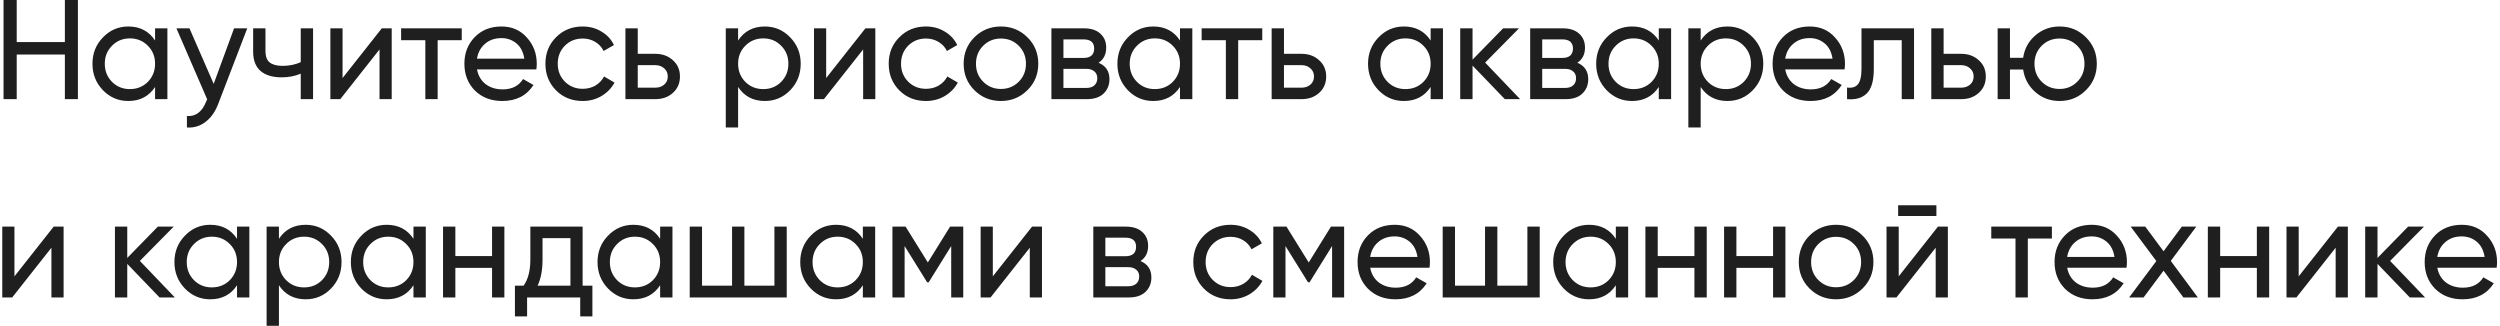 <?xml version="1.0" encoding="UTF-8"?> <svg xmlns="http://www.w3.org/2000/svg" width="353" height="46" viewBox="0 0 353 46" fill="none"> <path d="M9.16 -9.53674e-07H11V14H9.16V7.7H2.36V14H0.5V-9.53674e-07H2.36V5.94H9.16V-9.53674e-07ZM21.896 4H23.636V14H21.896V12.28C21.029 13.6 19.769 14.26 18.116 14.26C16.716 14.26 15.523 13.753 14.536 12.74C13.549 11.713 13.056 10.467 13.056 9C13.056 7.533 13.549 6.293 14.536 5.28C15.523 4.253 16.716 3.74 18.116 3.74C19.769 3.74 21.029 4.4 21.896 5.72V4ZM18.336 12.58C19.349 12.58 20.196 12.24 20.876 11.56C21.556 10.867 21.896 10.013 21.896 9C21.896 7.987 21.556 7.14 20.876 6.46C20.196 5.767 19.349 5.42 18.336 5.42C17.336 5.42 16.496 5.767 15.816 6.46C15.136 7.14 14.796 7.987 14.796 9C14.796 10.013 15.136 10.867 15.816 11.56C16.496 12.24 17.336 12.58 18.336 12.58ZM33.052 4H34.912L30.832 14.62C30.406 15.753 29.806 16.613 29.032 17.2C28.259 17.8 27.379 18.067 26.392 18V16.38C27.619 16.473 28.519 15.807 29.092 14.38L29.252 14.02L24.912 4H26.752L30.172 11.84L33.052 4ZM42.465 4H44.205V14H42.465V10.4C41.665 10.747 40.765 10.92 39.765 10.92C38.485 10.92 37.492 10.62 36.785 10.02C36.092 9.407 35.745 8.507 35.745 7.32V4H37.485V7.22C37.485 7.967 37.685 8.5 38.085 8.82C38.499 9.14 39.099 9.3 39.885 9.3C40.832 9.3 41.692 9.127 42.465 8.78V4ZM53.909 4H55.309V14H53.589V6.98L48.049 14H46.649V4H48.369V11.02L53.909 4ZM65.198 4V5.68H61.797V14H60.057V5.68H56.638V4H65.198ZM67.352 9.8C67.525 10.693 67.932 11.387 68.572 11.88C69.225 12.373 70.025 12.62 70.972 12.62C72.292 12.62 73.252 12.133 73.852 11.16L75.332 12C74.358 13.507 72.892 14.26 70.932 14.26C69.345 14.26 68.052 13.767 67.052 12.78C66.065 11.78 65.572 10.52 65.572 9C65.572 7.493 66.058 6.24 67.032 5.24C68.005 4.24 69.265 3.74 70.812 3.74C72.278 3.74 73.472 4.26 74.392 5.3C75.325 6.327 75.792 7.567 75.792 9.02C75.792 9.273 75.772 9.533 75.732 9.8H67.352ZM70.812 5.38C69.878 5.38 69.105 5.647 68.492 6.18C67.878 6.7 67.498 7.4 67.352 8.28H74.032C73.885 7.333 73.512 6.613 72.912 6.12C72.312 5.627 71.612 5.38 70.812 5.38ZM82.272 14.26C80.766 14.26 79.512 13.76 78.512 12.76C77.512 11.747 77.012 10.493 77.012 9C77.012 7.507 77.512 6.26 78.512 5.26C79.512 4.247 80.766 3.74 82.272 3.74C83.259 3.74 84.146 3.98 84.932 4.46C85.719 4.927 86.306 5.56 86.692 6.36L85.232 7.2C84.979 6.667 84.586 6.24 84.052 5.92C83.532 5.6 82.939 5.44 82.272 5.44C81.272 5.44 80.432 5.78 79.752 6.46C79.086 7.14 78.752 7.987 78.752 9C78.752 10 79.086 10.84 79.752 11.52C80.432 12.2 81.272 12.54 82.272 12.54C82.939 12.54 83.539 12.387 84.072 12.08C84.606 11.76 85.012 11.333 85.292 10.8L86.772 11.66C86.346 12.447 85.732 13.08 84.932 13.56C84.132 14.027 83.246 14.26 82.272 14.26ZM92.53 7.6C93.53 7.6 94.356 7.9 95.01 8.5C95.677 9.087 96.01 9.853 96.01 10.8C96.01 11.747 95.677 12.52 95.01 13.12C94.356 13.707 93.53 14 92.53 14H88.31V4H90.05V7.6H92.53ZM92.53 12.38C93.023 12.38 93.436 12.24 93.77 11.96C94.117 11.667 94.29 11.28 94.29 10.8C94.29 10.32 94.117 9.933 93.77 9.64C93.436 9.347 93.023 9.2 92.53 9.2H90.05V12.38H92.53ZM108 3.74C109.4 3.74 110.593 4.253 111.58 5.28C112.567 6.293 113.06 7.533 113.06 9C113.06 10.467 112.567 11.713 111.58 12.74C110.593 13.753 109.4 14.26 108 14.26C106.347 14.26 105.087 13.6 104.22 12.28V18H102.48V4H104.22V5.72C105.087 4.4 106.347 3.74 108 3.74ZM107.78 12.58C108.78 12.58 109.62 12.24 110.3 11.56C110.98 10.867 111.32 10.013 111.32 9C111.32 7.987 110.98 7.14 110.3 6.46C109.62 5.767 108.78 5.42 107.78 5.42C106.767 5.42 105.92 5.767 105.24 6.46C104.56 7.14 104.22 7.987 104.22 9C104.22 10.013 104.56 10.867 105.24 11.56C105.92 12.24 106.767 12.58 107.78 12.58ZM122.196 4H123.596V14H121.876V6.98L116.336 14H114.936V4H116.656V11.02L122.196 4ZM130.745 14.26C129.238 14.26 127.985 13.76 126.985 12.76C125.985 11.747 125.485 10.493 125.485 9C125.485 7.507 125.985 6.26 126.985 5.26C127.985 4.247 129.238 3.74 130.745 3.74C131.732 3.74 132.618 3.98 133.405 4.46C134.192 4.927 134.778 5.56 135.165 6.36L133.705 7.2C133.452 6.667 133.058 6.24 132.525 5.92C132.005 5.6 131.412 5.44 130.745 5.44C129.745 5.44 128.905 5.78 128.225 6.46C127.558 7.14 127.225 7.987 127.225 9C127.225 10 127.558 10.84 128.225 11.52C128.905 12.2 129.745 12.54 130.745 12.54C131.412 12.54 132.012 12.387 132.545 12.08C133.078 11.76 133.485 11.333 133.765 10.8L135.245 11.66C134.818 12.447 134.205 13.08 133.405 13.56C132.605 14.027 131.718 14.26 130.745 14.26ZM145.066 12.74C144.04 13.753 142.793 14.26 141.326 14.26C139.86 14.26 138.613 13.753 137.586 12.74C136.573 11.727 136.066 10.48 136.066 9C136.066 7.52 136.573 6.273 137.586 5.26C138.613 4.247 139.86 3.74 141.326 3.74C142.793 3.74 144.04 4.247 145.066 5.26C146.093 6.273 146.606 7.52 146.606 9C146.606 10.48 146.093 11.727 145.066 12.74ZM141.326 12.56C142.326 12.56 143.166 12.22 143.846 11.54C144.526 10.86 144.866 10.013 144.866 9C144.866 7.987 144.526 7.14 143.846 6.46C143.166 5.78 142.326 5.44 141.326 5.44C140.34 5.44 139.506 5.78 138.826 6.46C138.146 7.14 137.806 7.987 137.806 9C137.806 10.013 138.146 10.86 138.826 11.54C139.506 12.22 140.34 12.56 141.326 12.56ZM155.117 8.86C156.144 9.287 156.657 10.06 156.657 11.18C156.657 12.007 156.377 12.687 155.817 13.22C155.271 13.74 154.484 14 153.457 14H148.457V4H153.057C154.057 4 154.831 4.253 155.377 4.76C155.924 5.253 156.197 5.907 156.197 6.72C156.197 7.68 155.837 8.393 155.117 8.86ZM152.977 5.56H150.157V8.18H152.977C153.991 8.18 154.497 7.733 154.497 6.84C154.497 5.987 153.991 5.56 152.977 5.56ZM153.357 12.42C153.864 12.42 154.251 12.3 154.517 12.06C154.797 11.82 154.937 11.48 154.937 11.04C154.937 10.627 154.797 10.307 154.517 10.08C154.251 9.84 153.864 9.72 153.357 9.72H150.157V12.42H153.357ZM166.616 4H168.356V14H166.616V12.28C165.749 13.6 164.489 14.26 162.836 14.26C161.436 14.26 160.242 13.753 159.256 12.74C158.269 11.713 157.776 10.467 157.776 9C157.776 7.533 158.269 6.293 159.256 5.28C160.242 4.253 161.436 3.74 162.836 3.74C164.489 3.74 165.749 4.4 166.616 5.72V4ZM163.056 12.58C164.069 12.58 164.916 12.24 165.596 11.56C166.276 10.867 166.616 10.013 166.616 9C166.616 7.987 166.276 7.14 165.596 6.46C164.916 5.767 164.069 5.42 163.056 5.42C162.056 5.42 161.216 5.767 160.536 6.46C159.856 7.14 159.516 7.987 159.516 9C159.516 10.013 159.856 10.867 160.536 11.56C161.216 12.24 162.056 12.58 163.056 12.58ZM178.232 4V5.68H174.832V14H173.092V5.68H169.672V4H178.232ZM183.777 7.6C184.777 7.6 185.603 7.9 186.257 8.5C186.923 9.087 187.257 9.853 187.257 10.8C187.257 11.747 186.923 12.52 186.257 13.12C185.603 13.707 184.777 14 183.777 14H179.557V4H181.297V7.6H183.777ZM183.777 12.38C184.27 12.38 184.683 12.24 185.017 11.96C185.363 11.667 185.537 11.28 185.537 10.8C185.537 10.32 185.363 9.933 185.017 9.64C184.683 9.347 184.27 9.2 183.777 9.2H181.297V12.38H183.777ZM202.007 4H203.747V14H202.007V12.28C201.14 13.6 199.88 14.26 198.227 14.26C196.827 14.26 195.634 13.753 194.647 12.74C193.66 11.713 193.167 10.467 193.167 9C193.167 7.533 193.66 6.293 194.647 5.28C195.634 4.253 196.827 3.74 198.227 3.74C199.88 3.74 201.14 4.4 202.007 5.72V4ZM198.447 12.58C199.46 12.58 200.307 12.24 200.987 11.56C201.667 10.867 202.007 10.013 202.007 9C202.007 7.987 201.667 7.14 200.987 6.46C200.307 5.767 199.46 5.42 198.447 5.42C197.447 5.42 196.607 5.767 195.927 6.46C195.247 7.14 194.907 7.987 194.907 9C194.907 10.013 195.247 10.867 195.927 11.56C196.607 12.24 197.447 12.58 198.447 12.58ZM214.643 14H212.483L207.923 9.26V14H206.183V4H207.923V8.42L212.243 4H214.483L209.703 8.84L214.643 14ZM222.721 8.86C223.748 9.287 224.261 10.06 224.261 11.18C224.261 12.007 223.981 12.687 223.421 13.22C222.875 13.74 222.088 14 221.061 14H216.061V4H220.661C221.661 4 222.435 4.253 222.981 4.76C223.528 5.253 223.801 5.907 223.801 6.72C223.801 7.68 223.441 8.393 222.721 8.86ZM220.581 5.56H217.761V8.18H220.581C221.595 8.18 222.101 7.733 222.101 6.84C222.101 5.987 221.595 5.56 220.581 5.56ZM220.961 12.42C221.468 12.42 221.855 12.3 222.121 12.06C222.401 11.82 222.541 11.48 222.541 11.04C222.541 10.627 222.401 10.307 222.121 10.08C221.855 9.84 221.468 9.72 220.961 9.72H217.761V12.42H220.961ZM234.22 4H235.96V14H234.22V12.28C233.353 13.6 232.093 14.26 230.44 14.26C229.04 14.26 227.846 13.753 226.86 12.74C225.873 11.713 225.38 10.467 225.38 9C225.38 7.533 225.873 6.293 226.86 5.28C227.846 4.253 229.04 3.74 230.44 3.74C232.093 3.74 233.353 4.4 234.22 5.72V4ZM230.66 12.58C231.673 12.58 232.52 12.24 233.2 11.56C233.88 10.867 234.22 10.013 234.22 9C234.22 7.987 233.88 7.14 233.2 6.46C232.52 5.767 231.673 5.42 230.66 5.42C229.66 5.42 228.82 5.767 228.14 6.46C227.46 7.14 227.12 7.987 227.12 9C227.12 10.013 227.46 10.867 228.14 11.56C228.82 12.24 229.66 12.58 230.66 12.58ZM243.916 3.74C245.316 3.74 246.509 4.253 247.496 5.28C248.482 6.293 248.976 7.533 248.976 9C248.976 10.467 248.482 11.713 247.496 12.74C246.509 13.753 245.316 14.26 243.916 14.26C242.262 14.26 241.002 13.6 240.136 12.28V18H238.396V4H240.136V5.72C241.002 4.4 242.262 3.74 243.916 3.74ZM243.696 12.58C244.696 12.58 245.536 12.24 246.216 11.56C246.896 10.867 247.236 10.013 247.236 9C247.236 7.987 246.896 7.14 246.216 6.46C245.536 5.767 244.696 5.42 243.696 5.42C242.682 5.42 241.836 5.767 241.156 6.46C240.476 7.14 240.136 7.987 240.136 9C240.136 10.013 240.476 10.867 241.156 11.56C241.836 12.24 242.682 12.58 243.696 12.58ZM252.072 9.8C252.245 10.693 252.652 11.387 253.292 11.88C253.945 12.373 254.745 12.62 255.692 12.62C257.012 12.62 257.972 12.133 258.572 11.16L260.052 12C259.079 13.507 257.612 14.26 255.652 14.26C254.065 14.26 252.772 13.767 251.772 12.78C250.785 11.78 250.292 10.52 250.292 9C250.292 7.493 250.779 6.24 251.752 5.24C252.725 4.24 253.985 3.74 255.532 3.74C256.999 3.74 258.192 4.26 259.112 5.3C260.045 6.327 260.512 7.567 260.512 9.02C260.512 9.273 260.492 9.533 260.452 9.8H252.072ZM255.532 5.38C254.599 5.38 253.825 5.647 253.212 6.18C252.599 6.7 252.219 7.4 252.072 8.28H258.752C258.605 7.333 258.232 6.613 257.632 6.12C257.032 5.627 256.332 5.38 255.532 5.38ZM270.262 4V14H268.522V5.68H264.582V9.76C264.582 11.4 264.248 12.547 263.582 13.2C262.928 13.84 262.002 14.107 260.802 14V12.36C261.482 12.453 261.988 12.307 262.322 11.92C262.668 11.52 262.842 10.787 262.842 9.72V4H270.262ZM276.918 7.6C277.918 7.6 278.745 7.9 279.398 8.5C280.065 9.087 280.398 9.853 280.398 10.8C280.398 11.747 280.065 12.52 279.398 13.12C278.745 13.707 277.918 14 276.918 14H272.698V4H274.438V7.6H276.918ZM276.918 12.38C277.411 12.38 277.825 12.24 278.158 11.96C278.505 11.667 278.678 11.28 278.678 10.8C278.678 10.32 278.505 9.933 278.158 9.64C277.825 9.347 277.411 9.2 276.918 9.2H274.438V12.38H276.918ZM290.808 3.74C292.275 3.74 293.515 4.247 294.528 5.26C295.555 6.273 296.068 7.52 296.068 9C296.068 10.48 295.555 11.727 294.528 12.74C293.515 13.753 292.275 14.26 290.808 14.26C289.488 14.26 288.348 13.84 287.388 13C286.428 12.16 285.855 11.1 285.668 9.82H283.808V14H282.068V4H283.808V8.16H285.668C285.855 6.88 286.428 5.827 287.388 5C288.362 4.16 289.502 3.74 290.808 3.74ZM290.808 12.56C291.795 12.56 292.628 12.22 293.308 11.54C293.988 10.86 294.328 10.013 294.328 9C294.328 7.987 293.988 7.14 293.308 6.46C292.628 5.78 291.795 5.44 290.808 5.44C289.808 5.44 288.968 5.78 288.288 6.46C287.608 7.14 287.268 7.987 287.268 9C287.268 10.013 287.608 10.86 288.288 11.54C288.968 12.22 289.808 12.56 290.808 12.56ZM7.58 32H8.98V42H7.26V34.98L1.72 42H0.32V32H2.04V39.02L7.58 32ZM24.689 42H22.529L17.969 37.26V42H16.229V32H17.969V36.42L22.289 32H24.529L19.749 36.84L24.689 42ZM33.469 32H35.209V42H33.469V40.28C32.602 41.6 31.342 42.26 29.689 42.26C28.289 42.26 27.095 41.753 26.109 40.74C25.122 39.713 24.629 38.467 24.629 37C24.629 35.533 25.122 34.293 26.109 33.28C27.095 32.253 28.289 31.74 29.689 31.74C31.342 31.74 32.602 32.4 33.469 33.72V32ZM29.909 40.58C30.922 40.58 31.769 40.24 32.449 39.56C33.129 38.867 33.469 38.013 33.469 37C33.469 35.987 33.129 35.14 32.449 34.46C31.769 33.767 30.922 33.42 29.909 33.42C28.909 33.42 28.069 33.767 27.389 34.46C26.709 35.14 26.369 35.987 26.369 37C26.369 38.013 26.709 38.867 27.389 39.56C28.069 40.24 28.909 40.58 29.909 40.58ZM43.165 31.74C44.565 31.74 45.758 32.253 46.745 33.28C47.732 34.293 48.225 35.533 48.225 37C48.225 38.467 47.732 39.713 46.745 40.74C45.758 41.753 44.565 42.26 43.165 42.26C41.512 42.26 40.252 41.6 39.385 40.28V46H37.645V32H39.385V33.72C40.252 32.4 41.512 31.74 43.165 31.74ZM42.945 40.58C43.945 40.58 44.785 40.24 45.465 39.56C46.145 38.867 46.485 38.013 46.485 37C46.485 35.987 46.145 35.14 45.465 34.46C44.785 33.767 43.945 33.42 42.945 33.42C41.932 33.42 41.085 33.767 40.405 34.46C39.725 35.14 39.385 35.987 39.385 37C39.385 38.013 39.725 38.867 40.405 39.56C41.085 40.24 41.932 40.58 42.945 40.58ZM58.381 32H60.121V42H58.381V40.28C57.515 41.6 56.255 42.26 54.601 42.26C53.201 42.26 52.008 41.753 51.021 40.74C50.035 39.713 49.541 38.467 49.541 37C49.541 35.533 50.035 34.293 51.021 33.28C52.008 32.253 53.201 31.74 54.601 31.74C56.255 31.74 57.515 32.4 58.381 33.72V32ZM54.821 40.58C55.835 40.58 56.681 40.24 57.361 39.56C58.041 38.867 58.381 38.013 58.381 37C58.381 35.987 58.041 35.14 57.361 34.46C56.681 33.767 55.835 33.42 54.821 33.42C53.821 33.42 52.981 33.767 52.301 34.46C51.621 35.14 51.281 35.987 51.281 37C51.281 38.013 51.621 38.867 52.301 39.56C52.981 40.24 53.821 40.58 54.821 40.58ZM69.478 32H71.218V42H69.478V37.82H64.297V42H62.557V32H64.297V36.16H69.478V32ZM82.266 40.34H83.646V44.68H81.926V42H74.426V44.68H72.706V40.34H73.926C74.566 39.46 74.886 38.227 74.886 36.64V32H82.266V40.34ZM75.906 40.34H80.546V33.62H76.606V36.64C76.606 38.133 76.373 39.367 75.906 40.34ZM93.211 32H94.951V42H93.211V40.28C92.344 41.6 91.084 42.26 89.431 42.26C88.031 42.26 86.838 41.753 85.851 40.74C84.864 39.713 84.371 38.467 84.371 37C84.371 35.533 84.864 34.293 85.851 33.28C86.838 32.253 88.031 31.74 89.431 31.74C91.084 31.74 92.344 32.4 93.211 33.72V32ZM89.651 40.58C90.664 40.58 91.511 40.24 92.191 39.56C92.871 38.867 93.211 38.013 93.211 37C93.211 35.987 92.871 35.14 92.191 34.46C91.511 33.767 90.664 33.42 89.651 33.42C88.651 33.42 87.811 33.767 87.131 34.46C86.451 35.14 86.111 35.987 86.111 37C86.111 38.013 86.451 38.867 87.131 39.56C87.811 40.24 88.651 40.58 89.651 40.58ZM109.347 32H111.087V42H97.387V32H99.127V40.34H103.367V32H105.107V40.34H109.347V32ZM121.834 32H123.574V42H121.834V40.28C120.968 41.6 119.708 42.26 118.054 42.26C116.654 42.26 115.461 41.753 114.474 40.74C113.488 39.713 112.994 38.467 112.994 37C112.994 35.533 113.488 34.293 114.474 33.28C115.461 32.253 116.654 31.74 118.054 31.74C119.708 31.74 120.968 32.4 121.834 33.72V32ZM118.274 40.58C119.288 40.58 120.134 40.24 120.814 39.56C121.494 38.867 121.834 38.013 121.834 37C121.834 35.987 121.494 35.14 120.814 34.46C120.134 33.767 119.288 33.42 118.274 33.42C117.274 33.42 116.434 33.767 115.754 34.46C115.074 35.14 114.734 35.987 114.734 37C114.734 38.013 115.074 38.867 115.754 39.56C116.434 40.24 117.274 40.58 118.274 40.58ZM136.011 32V42H134.311V34.74L131.131 39.86H130.911L127.731 34.74V42H126.011V32H127.871L131.011 37.06L134.151 32H136.011ZM145.727 32H147.127V42H145.407V34.98L139.867 42H138.467V32H140.187V39.02L145.727 32ZM161.035 36.86C162.062 37.287 162.575 38.06 162.575 39.18C162.575 40.007 162.295 40.687 161.735 41.22C161.189 41.74 160.402 42 159.375 42H154.375V32H158.975C159.975 32 160.749 32.253 161.295 32.76C161.842 33.253 162.115 33.907 162.115 34.72C162.115 35.68 161.755 36.393 161.035 36.86ZM158.895 33.56H156.075V36.18H158.895C159.909 36.18 160.415 35.733 160.415 34.84C160.415 33.987 159.909 33.56 158.895 33.56ZM159.275 40.42C159.782 40.42 160.169 40.3 160.435 40.06C160.715 39.82 160.855 39.48 160.855 39.04C160.855 38.627 160.715 38.307 160.435 38.08C160.169 37.84 159.782 37.72 159.275 37.72H156.075V40.42H159.275ZM173.754 42.26C172.247 42.26 170.994 41.76 169.994 40.76C168.994 39.747 168.494 38.493 168.494 37C168.494 35.507 168.994 34.26 169.994 33.26C170.994 32.247 172.247 31.74 173.754 31.74C174.74 31.74 175.627 31.98 176.414 32.46C177.2 32.927 177.787 33.56 178.174 34.36L176.714 35.2C176.46 34.667 176.067 34.24 175.534 33.92C175.014 33.6 174.42 33.44 173.754 33.44C172.754 33.44 171.914 33.78 171.234 34.46C170.567 35.14 170.234 35.987 170.234 37C170.234 38 170.567 38.84 171.234 39.52C171.914 40.2 172.754 40.54 173.754 40.54C174.42 40.54 175.02 40.387 175.554 40.08C176.087 39.76 176.494 39.333 176.774 38.8L178.254 39.66C177.827 40.447 177.214 41.08 176.414 41.56C175.614 42.027 174.727 42.26 173.754 42.26ZM189.791 32V42H188.091V34.74L184.911 39.86H184.691L181.511 34.74V42H179.791V32H181.651L184.791 37.06L187.931 32H189.791ZM193.467 37.8C193.641 38.693 194.047 39.387 194.687 39.88C195.341 40.373 196.141 40.62 197.087 40.62C198.407 40.62 199.367 40.133 199.967 39.16L201.447 40C200.474 41.507 199.007 42.26 197.047 42.26C195.461 42.26 194.167 41.767 193.167 40.78C192.181 39.78 191.687 38.52 191.687 37C191.687 35.493 192.174 34.24 193.147 33.24C194.121 32.24 195.381 31.74 196.927 31.74C198.394 31.74 199.587 32.26 200.507 33.3C201.441 34.327 201.907 35.567 201.907 37.02C201.907 37.273 201.887 37.533 201.847 37.8H193.467ZM196.927 33.38C195.994 33.38 195.221 33.647 194.607 34.18C193.994 34.7 193.614 35.4 193.467 36.28H200.147C200.001 35.333 199.627 34.613 199.027 34.12C198.427 33.627 197.727 33.38 196.927 33.38ZM215.667 32H217.407V42H203.707V32H205.447V40.34H209.687V32H211.427V40.34H215.667V32ZM228.155 32H229.895V42H228.155V40.28C227.288 41.6 226.028 42.26 224.375 42.26C222.975 42.26 221.781 41.753 220.795 40.74C219.808 39.713 219.315 38.467 219.315 37C219.315 35.533 219.808 34.293 220.795 33.28C221.781 32.253 222.975 31.74 224.375 31.74C226.028 31.74 227.288 32.4 228.155 33.72V32ZM224.595 40.58C225.608 40.58 226.455 40.24 227.135 39.56C227.815 38.867 228.155 38.013 228.155 37C228.155 35.987 227.815 35.14 227.135 34.46C226.455 33.767 225.608 33.42 224.595 33.42C223.595 33.42 222.755 33.767 222.075 34.46C221.395 35.14 221.055 35.987 221.055 37C221.055 38.013 221.395 38.867 222.075 39.56C222.755 40.24 223.595 40.58 224.595 40.58ZM239.251 32H240.991V42H239.251V37.82H234.071V42H232.331V32H234.071V36.16H239.251V32ZM250.36 32H252.1V42H250.36V37.82H245.18V42H243.44V32H245.18V36.16H250.36V32ZM262.988 40.74C261.961 41.753 260.715 42.26 259.248 42.26C257.781 42.26 256.535 41.753 255.508 40.74C254.495 39.727 253.988 38.48 253.988 37C253.988 35.52 254.495 34.273 255.508 33.26C256.535 32.247 257.781 31.74 259.248 31.74C260.715 31.74 261.961 32.247 262.988 33.26C264.015 34.273 264.528 35.52 264.528 37C264.528 38.48 264.015 39.727 262.988 40.74ZM259.248 40.56C260.248 40.56 261.088 40.22 261.768 39.54C262.448 38.86 262.788 38.013 262.788 37C262.788 35.987 262.448 35.14 261.768 34.46C261.088 33.78 260.248 33.44 259.248 33.44C258.261 33.44 257.428 33.78 256.748 34.46C256.068 35.14 255.728 35.987 255.728 37C255.728 38.013 256.068 38.86 256.748 39.54C257.428 40.22 258.261 40.56 259.248 40.56ZM268.019 30.5V28.98H273.419V30.5H268.019ZM273.639 32H275.039V42H273.319V34.98L267.779 42H266.379V32H268.099V39.02L273.639 32ZM289.728 32V33.68H286.328V42H284.588V33.68H281.168V32H289.728ZM291.882 37.8C292.056 38.693 292.462 39.387 293.102 39.88C293.756 40.373 294.556 40.62 295.502 40.62C296.822 40.62 297.782 40.133 298.382 39.16L299.862 40C298.889 41.507 297.422 42.26 295.462 42.26C293.876 42.26 292.582 41.767 291.582 40.78C290.596 39.78 290.102 38.52 290.102 37C290.102 35.493 290.589 34.24 291.562 33.24C292.536 32.24 293.796 31.74 295.342 31.74C296.809 31.74 298.002 32.26 298.922 33.3C299.856 34.327 300.322 35.567 300.322 37.02C300.322 37.273 300.302 37.533 300.262 37.8H291.882ZM295.342 33.38C294.409 33.38 293.636 33.647 293.022 34.18C292.409 34.7 292.029 35.4 291.882 36.28H298.562C298.416 35.333 298.042 34.613 297.442 34.12C296.842 33.627 296.142 33.38 295.342 33.38ZM310.334 42H308.294L305.494 38.22L302.674 42H300.634L304.474 36.86L300.854 32H302.914L305.494 35.48L308.074 32H310.114L306.514 36.84L310.334 42ZM318.667 32H320.407V42H318.667V37.82H313.487V42H311.747V32H313.487V36.16H318.667V32ZM330.115 32H331.515V42H329.795V34.98L324.255 42H322.855V32H324.575V39.02L330.115 32ZM342.424 42H340.264L335.704 37.26V42H333.964V32H335.704V36.42L340.024 32H342.264L337.484 36.84L342.424 42ZM344.144 37.8C344.317 38.693 344.724 39.387 345.364 39.88C346.017 40.373 346.817 40.62 347.764 40.62C349.084 40.62 350.044 40.133 350.644 39.16L352.124 40C351.151 41.507 349.684 42.26 347.724 42.26C346.137 42.26 344.844 41.767 343.844 40.78C342.857 39.78 342.364 38.52 342.364 37C342.364 35.493 342.851 34.24 343.824 33.24C344.797 32.24 346.057 31.74 347.604 31.74C349.071 31.74 350.264 32.26 351.184 33.3C352.117 34.327 352.584 35.567 352.584 37.02C352.584 37.273 352.564 37.533 352.524 37.8H344.144ZM347.604 33.38C346.671 33.38 345.897 33.647 345.284 34.18C344.671 34.7 344.291 35.4 344.144 36.28H350.824C350.677 35.333 350.304 34.613 349.704 34.12C349.104 33.627 348.404 33.38 347.604 33.38Z" fill="#1F1F1F"></path> </svg> 